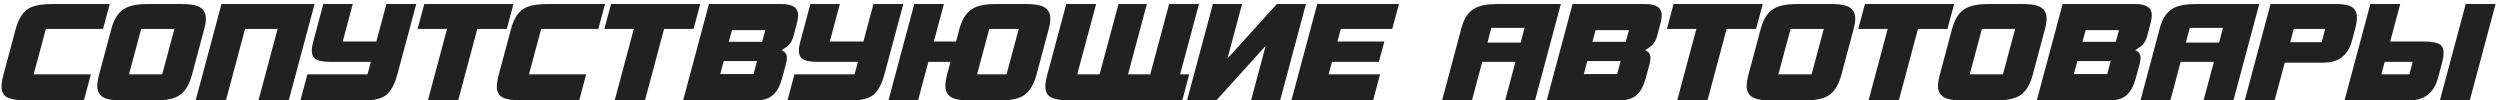 <?xml version="1.0" encoding="UTF-8"?> <svg xmlns="http://www.w3.org/2000/svg" width="448" height="18" viewBox="0 0 448 18" fill="none"><path d="M19.666 0.72L18.466 5.184H8.218L6.034 13.32H16.282L15.034 18H4.786C3.154 18 1.994 17.816 1.306 17.448C0.618 17.08 0.274 16.44 0.274 15.528C0.274 14.952 0.394 14.216 0.634 13.32L2.818 5.184C3.298 3.392 4.066 2.176 5.122 1.536C6.018 0.992 7.45 0.72 9.418 0.72H19.666ZM36.893 3.312C36.893 3.84 36.797 4.464 36.605 5.184L34.421 13.344C33.941 15.168 33.181 16.416 32.141 17.088C31.213 17.696 29.773 18 27.821 18H21.869C20.557 18 19.581 17.88 18.941 17.64C17.933 17.256 17.429 16.52 17.429 15.432C17.429 14.872 17.541 14.176 17.765 13.344L19.949 5.184C20.413 3.44 21.181 2.24 22.253 1.584C23.181 1.008 24.597 0.72 26.501 0.72H32.453C33.765 0.72 34.741 0.84 35.381 1.08C36.389 1.48 36.893 2.224 36.893 3.312ZM31.253 5.184H25.301L23.117 13.32H29.069L31.253 5.184ZM56.371 0.72L51.739 18H46.315L49.747 5.184H43.915L40.483 18H35.059L39.691 0.72H56.371ZM74.594 0.72L71.21 13.32C70.73 15.08 70.074 16.304 69.242 16.992C68.41 17.664 67.09 18 65.282 18H53.834L55.082 13.32H65.858L66.458 11.088H59.21C57.818 11.088 56.882 10.88 56.402 10.464C56.05 10.16 55.874 9.68 55.874 9.024C55.874 8.624 55.962 8.096 56.138 7.44L57.938 0.72H63.218L61.418 7.44H67.442L69.242 0.72H74.594ZM92.014 0.72L90.814 5.184H85.534L82.102 18H76.678L80.11 5.184H74.83L76.03 0.72H92.014ZM108.424 0.72L107.224 5.184H96.976L94.792 13.32H105.04L103.792 18H93.544C91.912 18 90.752 17.816 90.064 17.448C89.376 17.08 89.032 16.44 89.032 15.528C89.032 14.952 89.152 14.216 89.392 13.32L91.576 5.184C92.056 3.392 92.824 2.176 93.88 1.536C94.776 0.992 96.208 0.72 98.176 0.72H108.424ZM125.483 0.72L124.283 5.184H119.003L115.571 18H110.147L113.579 5.184H108.299L109.499 0.72H125.483ZM143.028 2.76C143.028 3.128 142.956 3.584 142.812 4.128L142.164 6.576C142.004 7.152 141.74 7.632 141.372 8.016C141.116 8.288 140.676 8.616 140.052 9C140.692 9.256 141.012 9.704 141.012 10.344C141.012 10.696 140.94 11.136 140.796 11.664L140.124 14.112C139.756 15.44 139.228 16.408 138.54 17.016C137.804 17.672 136.764 18 135.42 18H122.412L127.044 0.72H140.1C142.052 0.72 143.028 1.4 143.028 2.76ZM137.148 5.4H131.172L130.596 7.488H136.572L137.148 5.4ZM135.66 10.944H129.684L129.06 13.272H135.036L135.66 10.944ZM161.875 0.72L158.491 13.32C158.011 15.08 157.355 16.304 156.523 16.992C155.691 17.664 154.371 18 152.563 18H141.115L142.363 13.32H153.139L153.739 11.088H146.491C145.099 11.088 144.163 10.88 143.683 10.464C143.331 10.16 143.155 9.68 143.155 9.024C143.155 8.624 143.243 8.096 143.419 7.44L145.219 0.72H150.499L148.699 7.44H154.723L156.523 0.72H161.875ZM188.223 3.336C188.223 3.848 188.127 4.464 187.935 5.184L185.751 13.344C185.255 15.168 184.495 16.416 183.471 17.088C182.543 17.696 181.095 18 179.127 18H173.847C172.535 18 171.559 17.88 170.919 17.64C169.911 17.256 169.407 16.52 169.407 15.432C169.407 14.872 169.519 14.136 169.743 13.224C169.951 12.504 170.151 11.792 170.343 11.088H166.359L164.511 18H159.207L163.839 0.72H169.143L167.343 7.44H171.327L171.927 5.184C172.391 3.456 173.159 2.256 174.231 1.584C175.175 1.008 176.591 0.72 178.479 0.72H183.759C185.087 0.72 186.071 0.84 186.711 1.08C187.719 1.48 188.223 2.232 188.223 3.336ZM182.559 5.184H177.279L175.095 13.32H180.375L182.559 5.184ZM214.859 0.72L211.475 13.32H213.107L211.859 18H191.795C190.195 18 189.051 17.816 188.363 17.448C187.675 17.08 187.331 16.44 187.331 15.528C187.331 14.952 187.451 14.216 187.691 13.32L191.075 0.72H196.427L193.043 13.32H197.051L200.435 0.72H205.523L202.139 13.32H206.123L209.507 0.72H214.859ZM234.027 0.72L229.395 18H224.187L226.803 8.232L217.947 18H212.715L217.347 0.72H222.579L219.963 10.488L228.819 0.72H234.027ZM250.69 0.72L249.49 5.184H240.274L239.674 7.44H248.074L247.09 11.088H238.69L238.09 13.32H247.306L246.058 18H231.418L236.05 0.72H250.69ZM279.705 0.72L275.073 18H269.721L271.569 11.088H265.617L263.769 18H258.417L261.897 4.992C262.345 3.312 263.121 2.152 264.225 1.512C265.153 0.984 266.545 0.72 268.401 0.72H279.705ZM273.201 4.992H267.249L266.553 7.632H272.505L273.201 4.992ZM297.786 2.76C297.786 3.128 297.714 3.584 297.57 4.128L296.922 6.576C296.762 7.152 296.498 7.632 296.13 8.016C295.874 8.288 295.434 8.616 294.81 9C295.45 9.256 295.77 9.704 295.77 10.344C295.77 10.696 295.698 11.136 295.554 11.664L294.882 14.112C294.514 15.44 293.986 16.408 293.298 17.016C292.562 17.672 291.522 18 290.178 18H277.17L281.802 0.72H294.858C296.81 0.72 297.786 1.4 297.786 2.76ZM291.906 5.4H285.93L285.354 7.488H291.33L291.906 5.4ZM290.418 10.944H284.442L283.818 13.272H289.794L290.418 10.944ZM315.889 0.72L314.689 5.184H309.409L305.977 18H300.553L303.985 5.184H298.705L299.905 0.72H315.889ZM332.463 3.312C332.463 3.84 332.367 4.464 332.175 5.184L329.991 13.344C329.511 15.168 328.751 16.416 327.711 17.088C326.783 17.696 325.343 18 323.391 18H317.439C316.127 18 315.151 17.88 314.511 17.64C313.503 17.256 312.999 16.52 312.999 15.432C312.999 14.872 313.111 14.176 313.335 13.344L315.519 5.184C315.983 3.44 316.751 2.24 317.823 1.584C318.751 1.008 320.167 0.72 322.071 0.72H328.023C329.335 0.72 330.311 0.84 330.951 1.08C331.959 1.48 332.463 2.224 332.463 3.312ZM326.823 5.184H320.871L318.687 13.32H324.639L326.823 5.184ZM350.178 0.72L348.978 5.184H343.698L340.266 18H334.842L338.274 5.184H332.994L334.194 0.72H350.178ZM366.752 3.312C366.752 3.84 366.656 4.464 366.464 5.184L364.28 13.344C363.8 15.168 363.04 16.416 362 17.088C361.072 17.696 359.632 18 357.68 18H351.728C350.416 18 349.44 17.88 348.8 17.64C347.792 17.256 347.288 16.52 347.288 15.432C347.288 14.872 347.4 14.176 347.624 13.344L349.808 5.184C350.272 3.44 351.04 2.24 352.112 1.584C353.04 1.008 354.456 0.72 356.36 0.72H362.312C363.624 0.72 364.6 0.84 365.24 1.08C366.248 1.48 366.752 2.224 366.752 3.312ZM361.112 5.184H355.16L352.976 13.32H358.928L361.112 5.184ZM385.606 2.76C385.606 3.128 385.534 3.584 385.39 4.128L384.742 6.576C384.582 7.152 384.318 7.632 383.95 8.016C383.694 8.288 383.254 8.616 382.63 9C383.27 9.256 383.59 9.704 383.59 10.344C383.59 10.696 383.518 11.136 383.374 11.664L382.702 14.112C382.334 15.44 381.806 16.408 381.118 17.016C380.382 17.672 379.342 18 377.998 18H364.99L369.622 0.72H382.678C384.63 0.72 385.606 1.4 385.606 2.76ZM379.726 5.4H373.75L373.174 7.488H379.15L379.726 5.4ZM378.238 10.944H372.262L371.638 13.272H377.614L378.238 10.944ZM404.861 0.72L400.229 18H394.877L396.725 11.088H390.773L388.925 18H383.573L387.053 4.992C387.501 3.312 388.277 2.152 389.381 1.512C390.309 0.984 391.701 0.72 393.557 0.72H404.861ZM398.357 4.992H392.405L391.709 7.632H397.661L398.357 4.992ZM422.366 3.144C422.366 3.688 422.246 4.416 422.006 5.328C421.814 6.032 421.622 6.736 421.43 7.44C421.03 8.912 420.262 9.968 419.126 10.608C418.39 11.024 417.462 11.232 416.342 11.232H409.43L407.606 18H402.254L406.886 0.72H418.55C419.718 0.72 420.574 0.84 421.118 1.08C421.95 1.448 422.366 2.136 422.366 3.144ZM416.678 5.184H411.038L410.414 7.56H416.054L416.678 5.184ZM447.209 0.72L442.577 18H437.225L441.857 0.72H447.209ZM437.897 9.48C437.897 9.96 437.809 10.528 437.633 11.184L436.889 13.968C436.169 16.656 434.433 18 431.681 18H420.137L424.769 0.72H430.121L428.321 7.44H434.201C435.737 7.44 436.761 7.624 437.273 7.992C437.689 8.28 437.897 8.776 437.897 9.48ZM432.353 11.088H427.337L426.737 13.32H431.753L432.353 11.088Z" fill="#212121"></path></svg> 